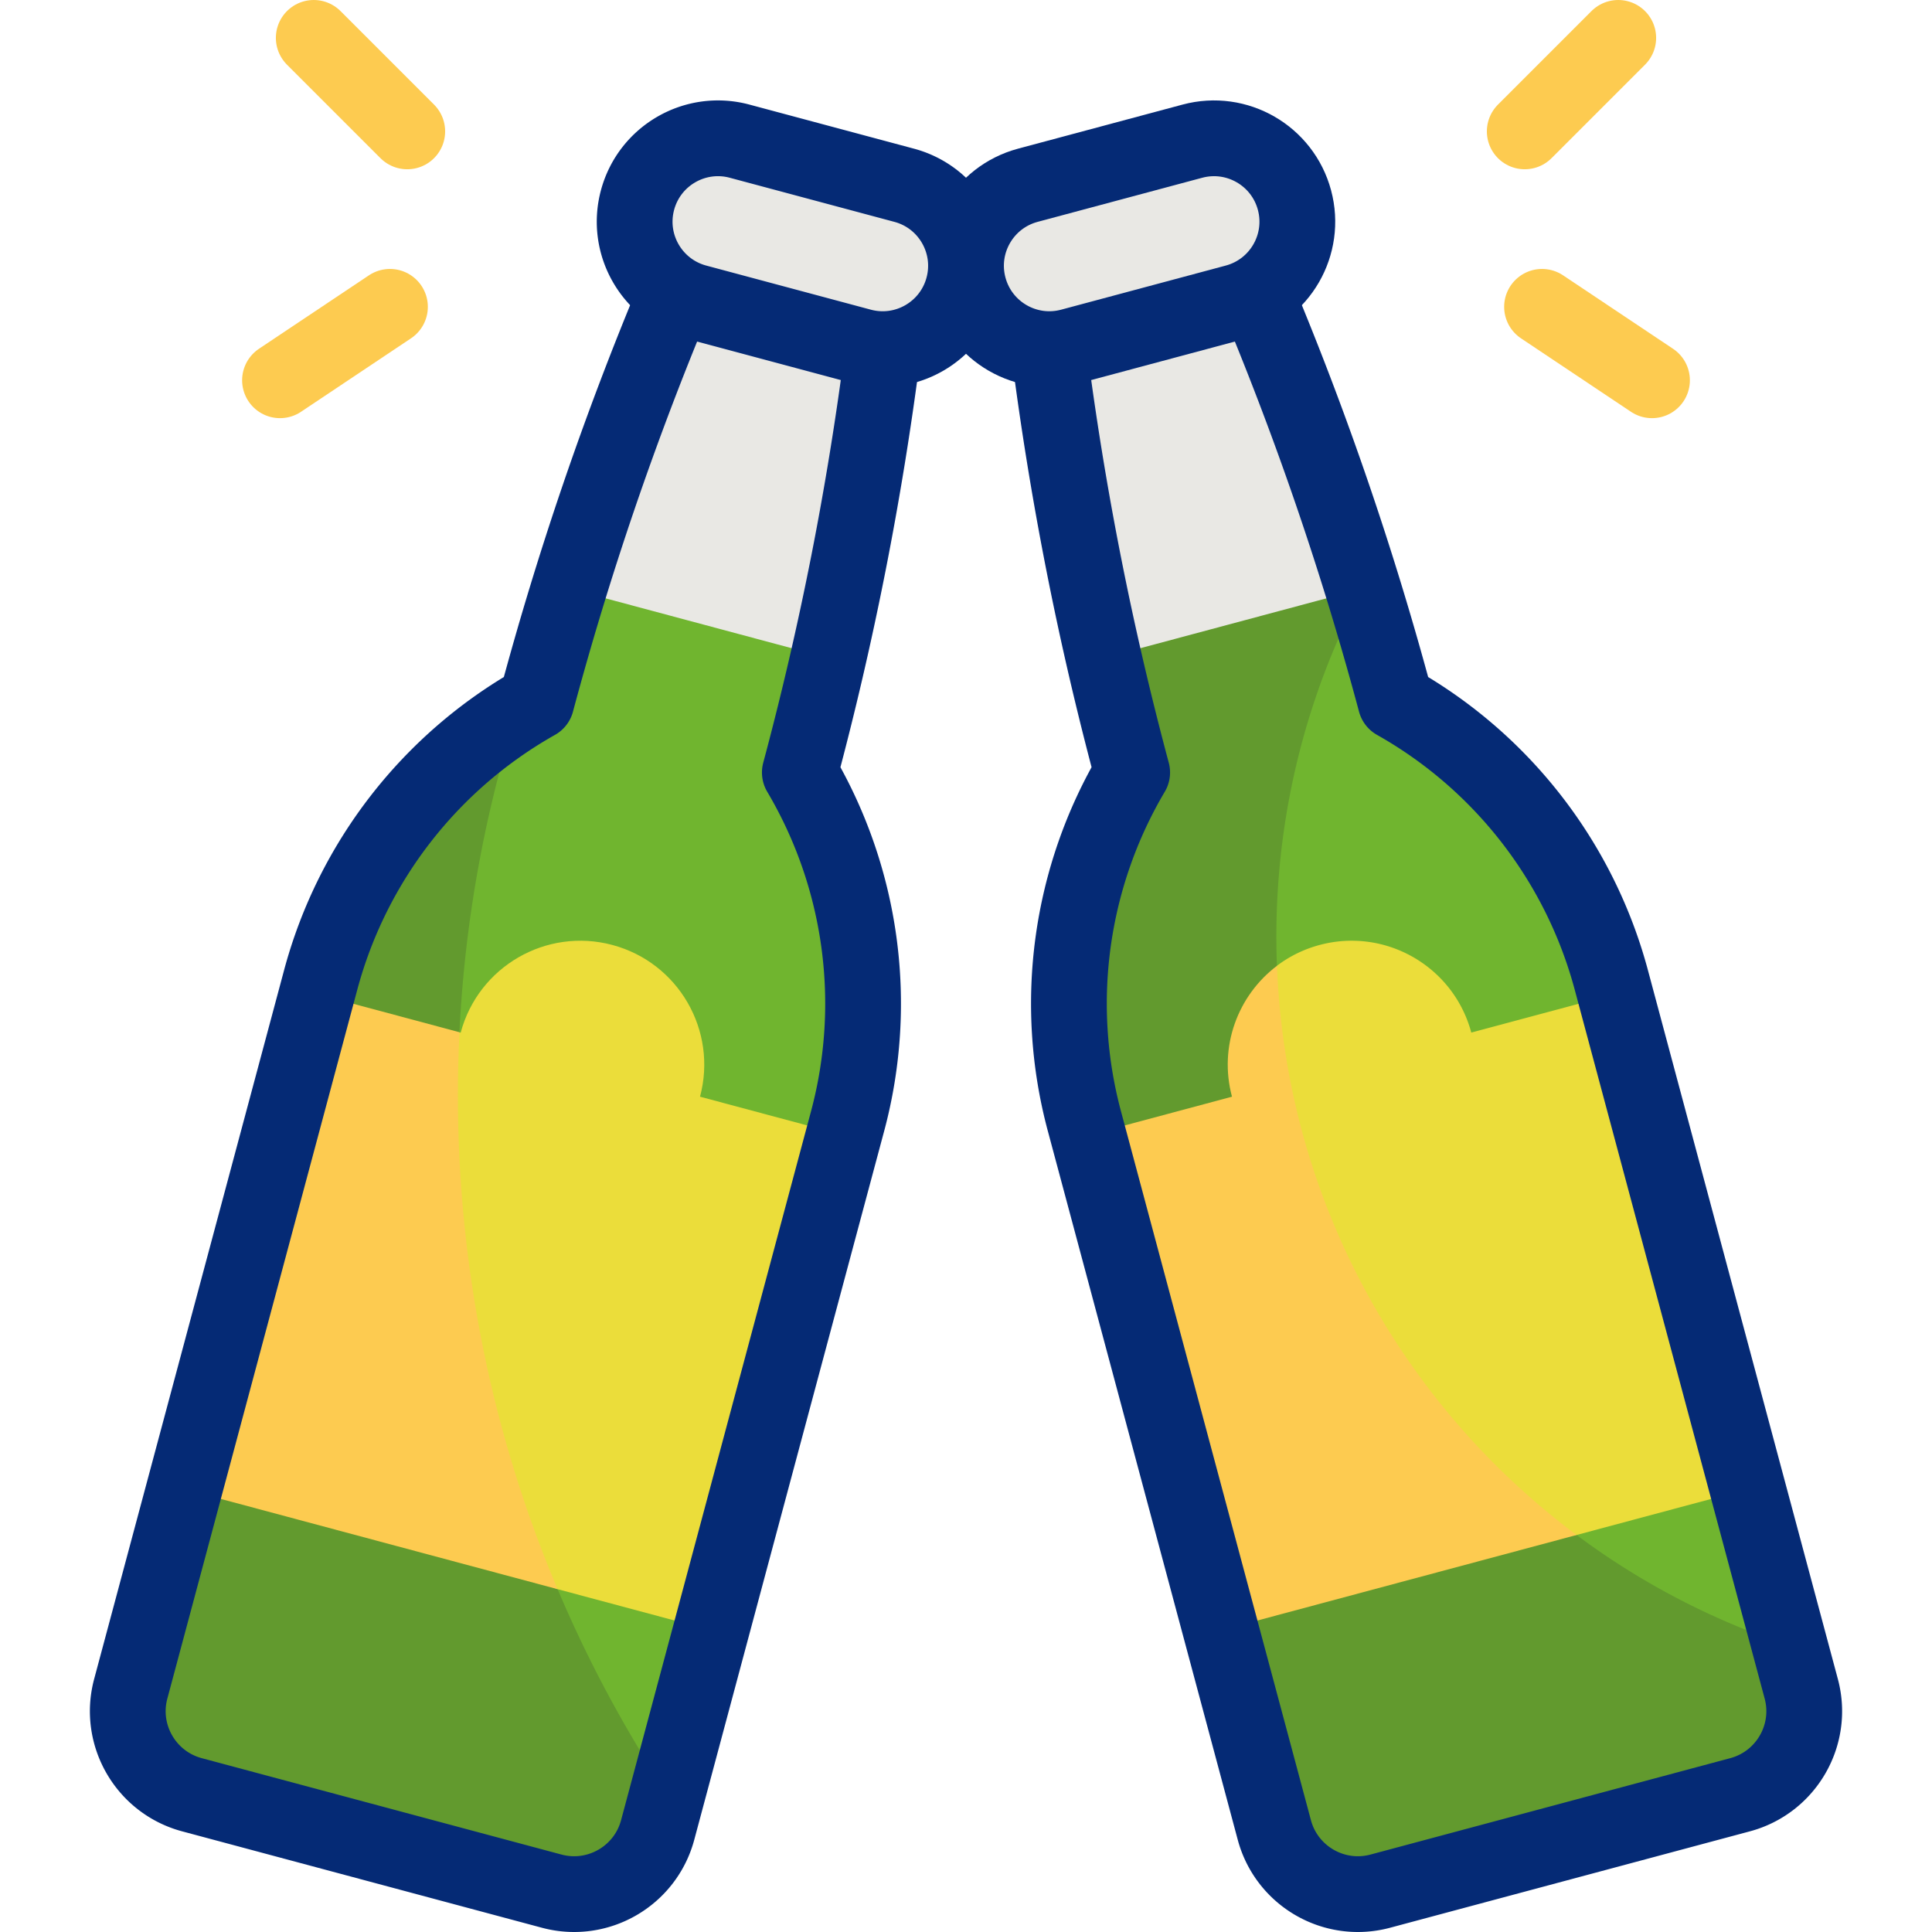 <svg xmlns="http://www.w3.org/2000/svg" version="1.1" xmlns:xlink="http://www.w3.org/1999/xlink" width="512" height="512" x="0" y="0" viewBox="0 0 510 510" style="enable-background:new 0 0 512 512" xml:space="preserve" class=""><g><path d="M178.123 78.231a843.715 843.715 0 0 0-36.534 107.049 119.843 119.843 0 0 0-56.936 73.396L34.515 445.797c-3.265 12.184 3.966 24.707 16.15 27.972l47.486 12.724 47.486 12.724c12.184 3.265 24.707-3.966 27.972-16.15l50.139-187.121a119.842 119.842 0 0 0-12.61-92.031 843.648 843.648 0 0 0 21.885-110.974l-54.9-14.71z" style="" fill="#e9e8e4" data-original="#ffffff" class="" opacity="1"></path><path d="M178.123 78.231a843.715 843.715 0 0 0-36.534 107.049 119.843 119.843 0 0 0-56.936 73.396L34.515 445.797c-3.265 12.184 3.966 24.707 16.15 27.972l47.486 12.724 47.486 12.724c12.184 3.265 24.707-3.966 27.972-16.15l50.139-187.121a119.842 119.842 0 0 0-12.61-92.031 843.648 843.648 0 0 0 21.885-110.974l-54.9-14.71z" style="" fill="#70b52f" data-original="#b1d952" class="" opacity="1"></path><path d="M120.87 289.116c0-35.069 5.397-68.874 15.387-100.645a119.84 119.84 0 0 0-51.604 70.205L34.515 445.797c-3.265 12.184 3.966 24.707 16.15 27.972l47.486 12.724 47.486 12.724c12.184 3.265 24.707-3.966 27.972-16.15l2.553-9.53c-34.935-52.903-55.292-116.28-55.292-184.421z" style="" fill="#629a2e" data-original="#91b706" class="" opacity="1"></path><path d="M184.787 289.5c4.674-17.444-5.678-35.375-23.122-40.049-17.444-4.674-35.375 5.678-40.049 23.122l-19.095-1.394-18.866-8.778-35.019 130.692 56.31 9.856 42.234 16.549 40.55 10.865 35.019-130.691-37.962-10.172z" style="" fill="#ebdd3a" data-original="#fde0be" class="" opacity="1"></path><path d="M120.87 289.116c0-5.577.143-11.121.413-16.631l-37.628-10.083-35.019 130.691 98.543 26.405c-16.94-40.077-26.309-84.136-26.309-130.382z" style="" fill="#fdcb50" data-original="#f7b073" class="" opacity="1"></path><path d="m192.46 82.073-14.337-3.841a843.779 843.779 0 0 0-24.44 66.093 335.289 335.289 0 0 1 38.777-62.252z" style="" fill="#629a2e" data-original="#91b706" class="" opacity="1"></path><path d="m150.208 155.362 68.423 18.334a843.576 843.576 0 0 0 14.39-80.755l-54.898-14.71a844.156 844.156 0 0 0-27.915 77.131z" style="" fill="#e9e8e4" data-original="#ffffff" class="" opacity="1"></path><path d="m195.233 37.264 43.456 11.644c11.736 3.145 18.701 15.208 15.556 26.944-3.145 11.736-15.208 18.701-26.944 15.556l-43.456-11.644c-11.736-3.145-18.701-15.208-15.556-26.944 3.144-11.736 15.207-18.701 26.944-15.556z" style="" fill="#e9e8e4" data-original="#d2dcfd" class="" opacity="1"></path><path d="M331.877 78.231a843.715 843.715 0 0 1 36.534 107.049 119.843 119.843 0 0 1 56.936 73.396l50.139 187.121c3.265 12.184-3.966 24.707-16.15 27.972l-47.486 12.724-47.486 12.724c-12.184 3.265-24.707-3.966-27.972-16.15l-50.139-187.121a119.842 119.842 0 0 1 12.61-92.031 843.648 843.648 0 0 1-21.885-110.974l54.899-14.71z" style="" fill="#e9e8e4" data-original="#ffffff" class="" opacity="1"></path><path d="M331.877 78.231a843.715 843.715 0 0 1 36.534 107.049 119.843 119.843 0 0 1 56.936 73.396l50.139 187.121c3.265 12.184-3.966 24.707-16.15 27.972l-47.486 12.724-47.486 12.724c-12.184 3.265-24.707-3.966-27.972-16.15l-50.139-187.121a119.842 119.842 0 0 1 12.61-92.031 843.648 843.648 0 0 1-21.885-110.974l54.899-14.71z" style="" fill="#70b52f" data-original="#b1d952" class="" opacity="1"></path><path d="M472.441 434.435c-78.682-25.793-135.513-99.813-135.513-187.119 0-33.265 8.262-64.596 22.827-92.073a843.582 843.582 0 0 0-27.878-77.011l-54.898 14.71a843.666 843.666 0 0 0 21.885 110.973 119.842 119.842 0 0 0-12.61 92.031l50.139 187.121c3.265 12.184 15.788 19.414 27.972 16.15l47.486-12.724 47.486-12.724c12.184-3.265 19.414-15.788 16.15-27.972l-3.046-11.362z" style="" fill="#629a2e" data-original="#91b706" class="" opacity="1"></path><path d="m317.54 82.073 14.337-3.841a843.779 843.779 0 0 1 24.44 66.093 335.289 335.289 0 0 0-38.777-62.252z" style="" fill="#629a2e" data-original="#91b706" class="" opacity="1"></path><path d="m359.792 155.362-68.423 18.334a843.576 843.576 0 0 1-14.39-80.755l54.898-14.71a844.156 844.156 0 0 1 27.915 77.131z" style="" fill="#e9e8e4" data-original="#d2dcfd" class="" opacity="1"></path><path d="m326.924 291.076-39.673 8.596 35.019 130.691 42.853-20.596 51.047-4.565 45.193-12.11-35.019-130.691-37.961 10.172c-4.674-17.444-22.605-27.796-40.049-23.122a32.604 32.604 0 0 0-11.251 5.486l-10.159 36.139z" style="" fill="#ebdd3a" data-original="#fde0be" class="" opacity="1"></path><path d="M337.089 254.944c-10.305 7.79-15.426 21.31-11.876 34.556l-37.961 10.172 35.019 130.691 93.9-25.16c-46.197-34.478-76.738-88.756-79.082-150.259z" style="" fill="#fdcb50" data-original="#f7b073" class="" opacity="1"></path><path d="m314.767 37.264-43.456 11.644c-11.736 3.145-18.701 15.208-15.556 26.944 3.145 11.736 15.208 18.701 26.944 15.556l43.456-11.644c11.736-3.145 18.701-15.208 15.556-26.944-3.144-11.736-15.207-18.701-26.944-15.556z" style="" fill="#e9e8e4" data-original="#d2dcfd" class="" opacity="1"></path><path d="M402.495 34.682 427.177 10M407.06 80.995l29.026 19.388M107.505 34.682 82.823 10M102.94 80.995l-29.026 19.388" style="stroke-width:20;stroke-linecap:round;stroke-linejoin:round;stroke-miterlimit:10;" fill="none" stroke="#fdcb50" stroke-width="20" stroke-linecap="round" stroke-linejoin="round" stroke-miterlimit="10" data-original="#67ccd1" class="" opacity="1"></path><path d="M178.123 78.231a843.715 843.715 0 0 0-36.534 107.049h0a119.843 119.843 0 0 0-56.936 73.396L34.515 445.797c-3.265 12.184 3.966 24.707 16.15 27.972l47.486 12.724 47.486 12.724c12.184 3.265 24.707-3.966 27.972-16.15l50.139-187.121a119.842 119.842 0 0 0-12.61-92.031h0a843.648 843.648 0 0 0 21.885-110.974" style="stroke-width:20;stroke-linecap:round;stroke-linejoin:round;stroke-miterlimit:10;" fill="none" stroke="#052a75" stroke-width="20" stroke-linecap="round" stroke-linejoin="round" stroke-miterlimit="10" data-original="#052a75" class=""></path><path d="m195.233 37.264 43.456 11.644c11.736 3.145 18.701 15.208 15.556 26.944v0c-3.145 11.736-15.208 18.701-26.944 15.556l-43.456-11.644c-11.736-3.145-18.701-15.208-15.556-26.944h0c3.144-11.736 15.207-18.701 26.944-15.556zM331.877 78.231a843.715 843.715 0 0 1 36.534 107.049v0h0a119.843 119.843 0 0 1 56.936 73.396l50.139 187.121c3.265 12.184-3.966 24.707-16.15 27.972l-47.486 12.724-47.486 12.724c-12.184 3.265-24.707-3.966-27.972-16.15l-50.139-187.121a119.842 119.842 0 0 1 12.61-92.031h0a843.648 843.648 0 0 1-21.885-110.974" style="stroke-width:20;stroke-linecap:round;stroke-linejoin:round;stroke-miterlimit:10;" fill="none" stroke="#052a75" stroke-width="20" stroke-linecap="round" stroke-linejoin="round" stroke-miterlimit="10" data-original="#052a75" class=""></path><path d="m314.767 37.264-43.456 11.644c-11.736 3.145-18.701 15.208-15.556 26.944v0c3.145 11.736 15.208 18.701 26.944 15.556l43.456-11.644c11.736-3.145 18.701-15.208 15.556-26.944v0c-3.144-11.736-15.207-18.701-26.944-15.556z" style="stroke-width:20;stroke-linecap:round;stroke-linejoin:round;stroke-miterlimit:10;" fill="none" stroke="#052a75" stroke-width="20" stroke-linecap="round" stroke-linejoin="round" stroke-miterlimit="10" data-original="#052a75" class=""></path></g></svg>
